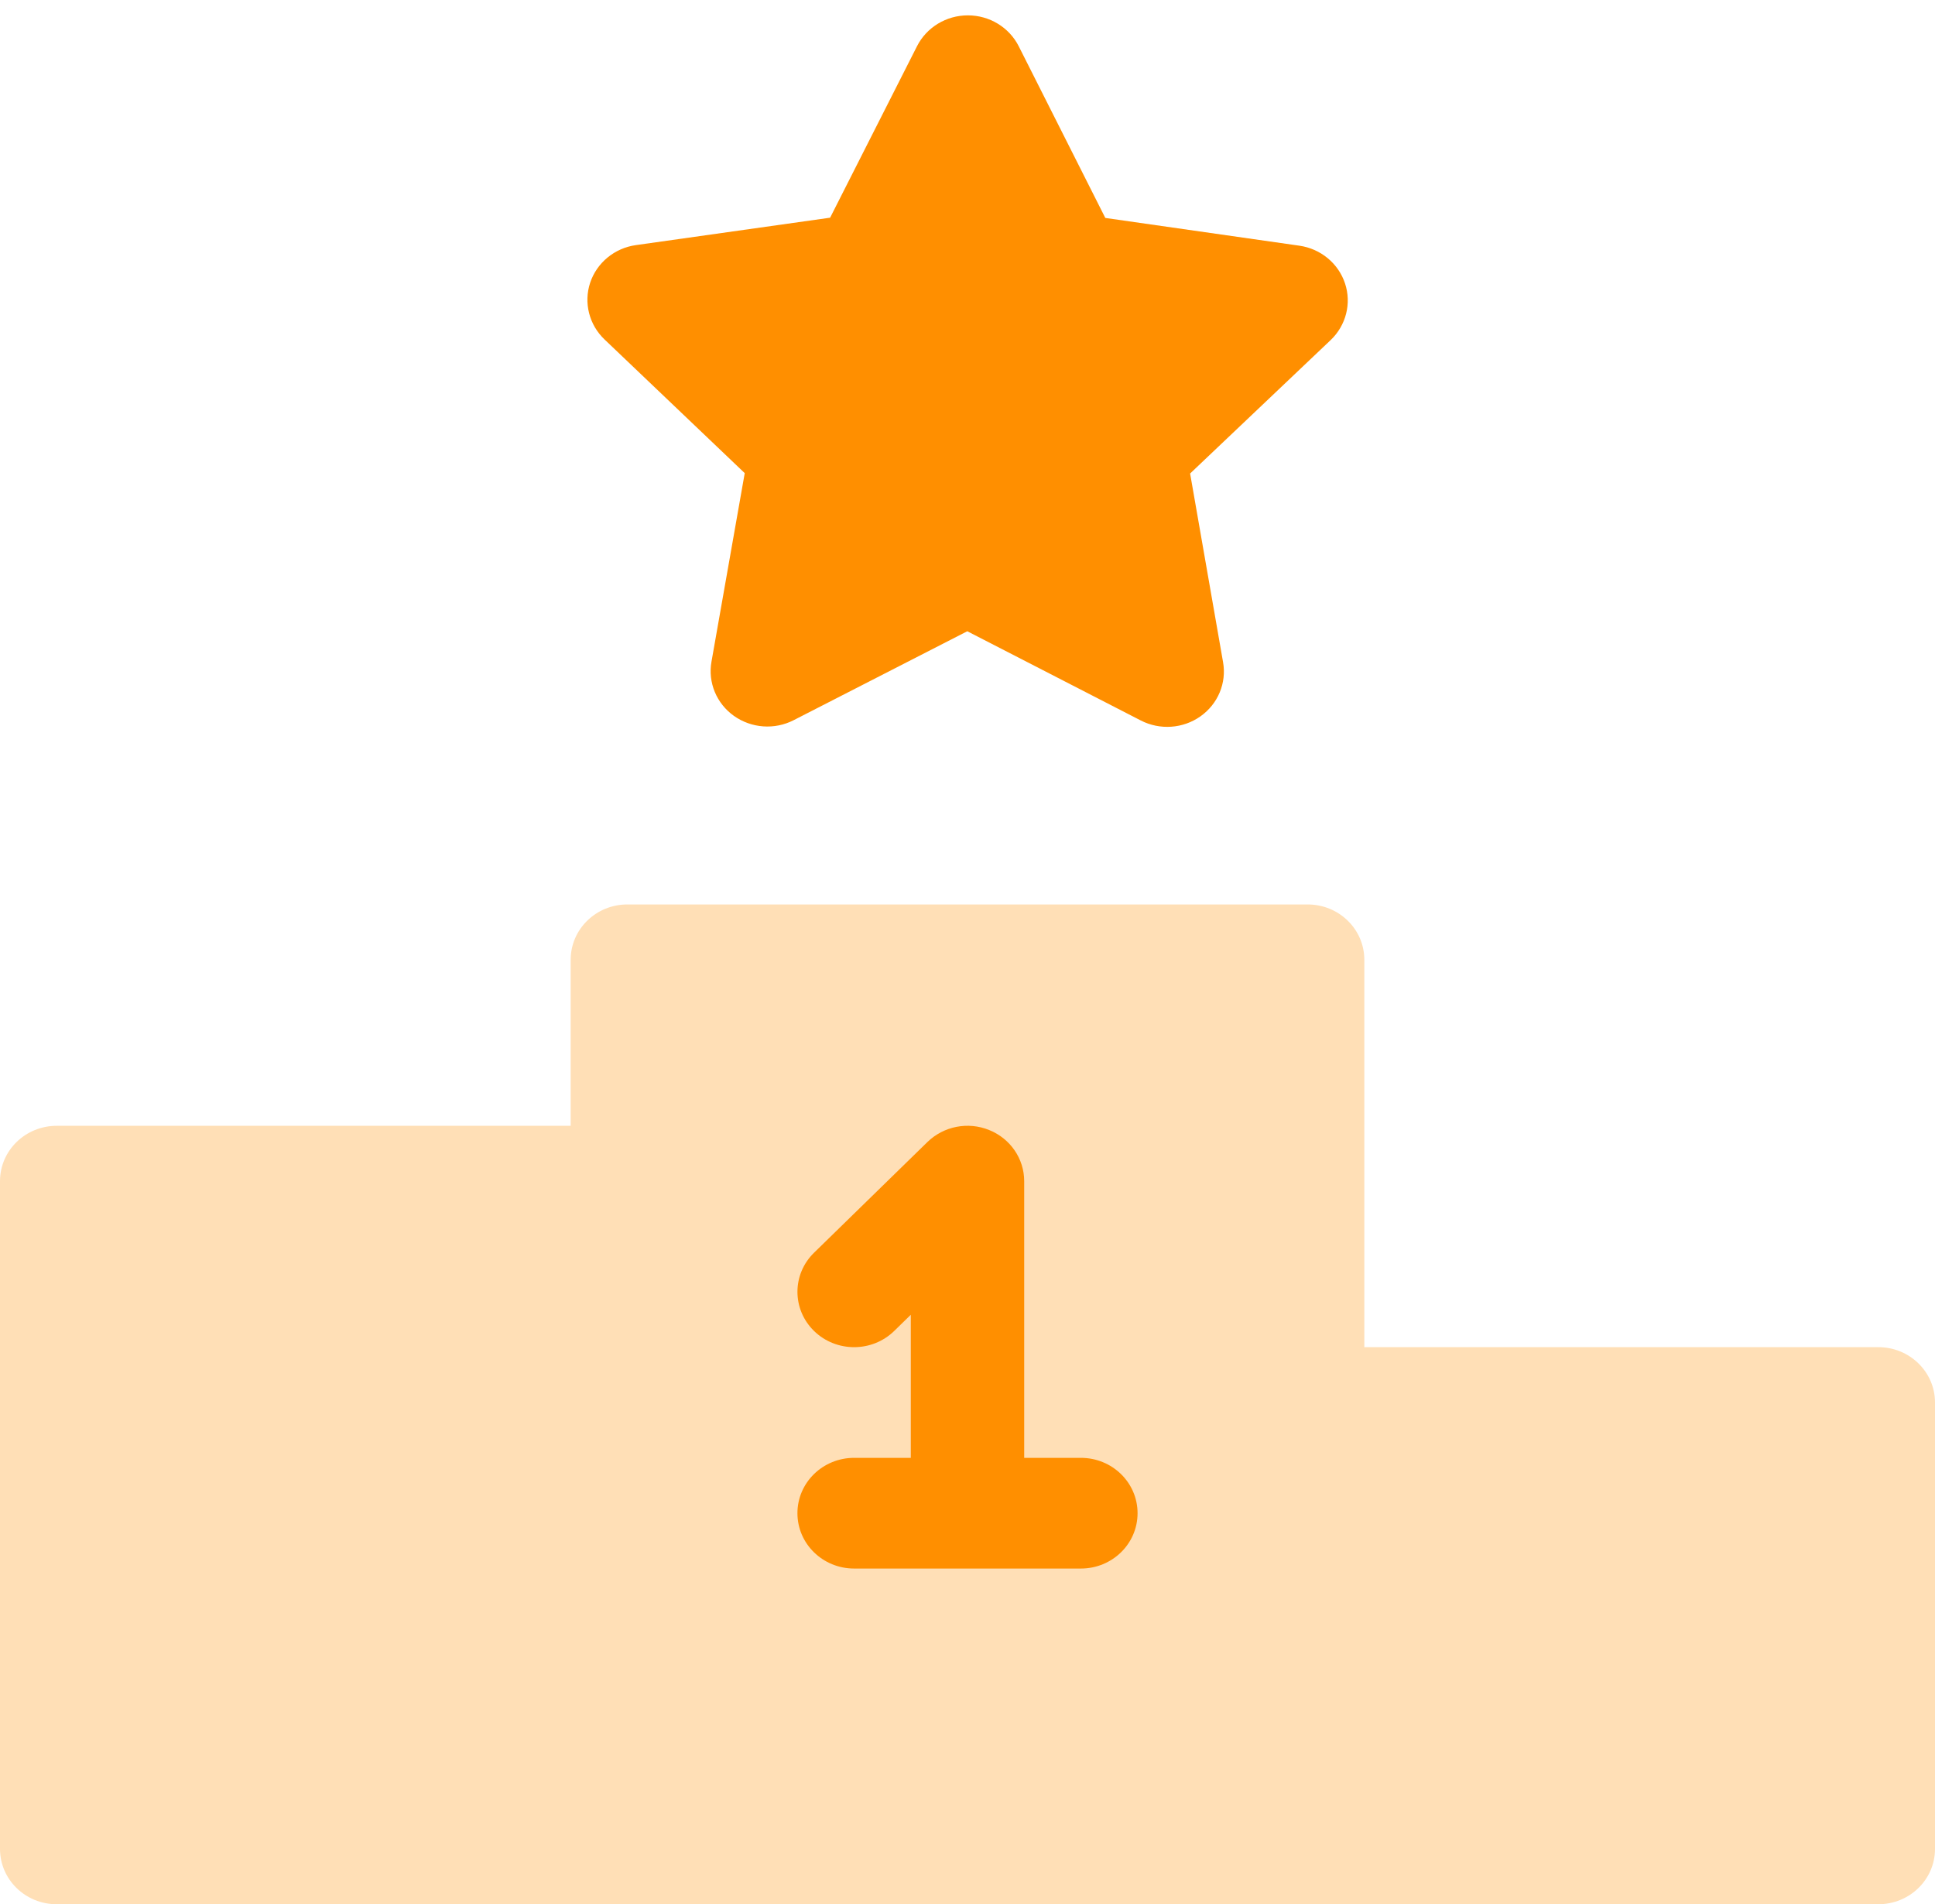 <svg width="63" height="62" viewBox="0 0 63 62" fill="none" xmlns="http://www.w3.org/2000/svg">
<path d="M61.154 62H1.846C0.826 62 0 61.194 0 60.198V38.457C0 37.461 0.826 36.655 1.846 36.655H18.58V31.25C18.58 30.254 19.406 29.448 20.426 29.448H42.574C43.594 29.448 44.42 30.254 44.42 31.25V43.862H61.154C62.175 43.862 63 44.668 63 45.664V60.198C63 61.194 62.175 62 61.154 62Z" fill="#FFDFB6"/>
<path d="M37.142 23.458L31.493 20.553L25.841 23.448C25.219 23.768 24.467 23.713 23.896 23.309C23.328 22.906 23.045 22.221 23.164 21.546L24.247 15.405L19.682 11.052C19.179 10.572 18.999 9.855 19.215 9.204C19.433 8.552 20.012 8.076 20.707 7.98L27.027 7.088L29.857 1.503C30.168 0.889 30.81 0.5 31.511 0.5H31.513C32.216 0.5 32.858 0.891 33.168 1.506L35.987 7.096L42.303 7.999C42.998 8.098 43.575 8.574 43.791 9.227C44.008 9.878 43.825 10.595 43.323 11.073L38.748 15.417L39.821 21.561C39.94 22.237 39.655 22.92 39.085 23.323C38.516 23.726 37.763 23.777 37.142 23.458Z" fill="#FF8F00"/>
<path d="M35.191 47.466H33.346V38.457C33.346 37.729 32.897 37.071 32.207 36.793C31.514 36.511 30.725 36.668 30.195 37.183L26.504 40.787C25.783 41.491 25.783 42.631 26.504 43.335C27.224 44.038 28.393 44.038 29.113 43.335L29.654 42.807V47.466H27.809C26.788 47.466 25.963 48.272 25.963 49.268C25.963 50.264 26.788 51.07 27.809 51.07H35.191C36.212 51.07 37.037 50.264 37.037 49.268C37.037 48.272 36.212 47.466 35.191 47.466Z" fill="#FF8F00"/>
</svg>
